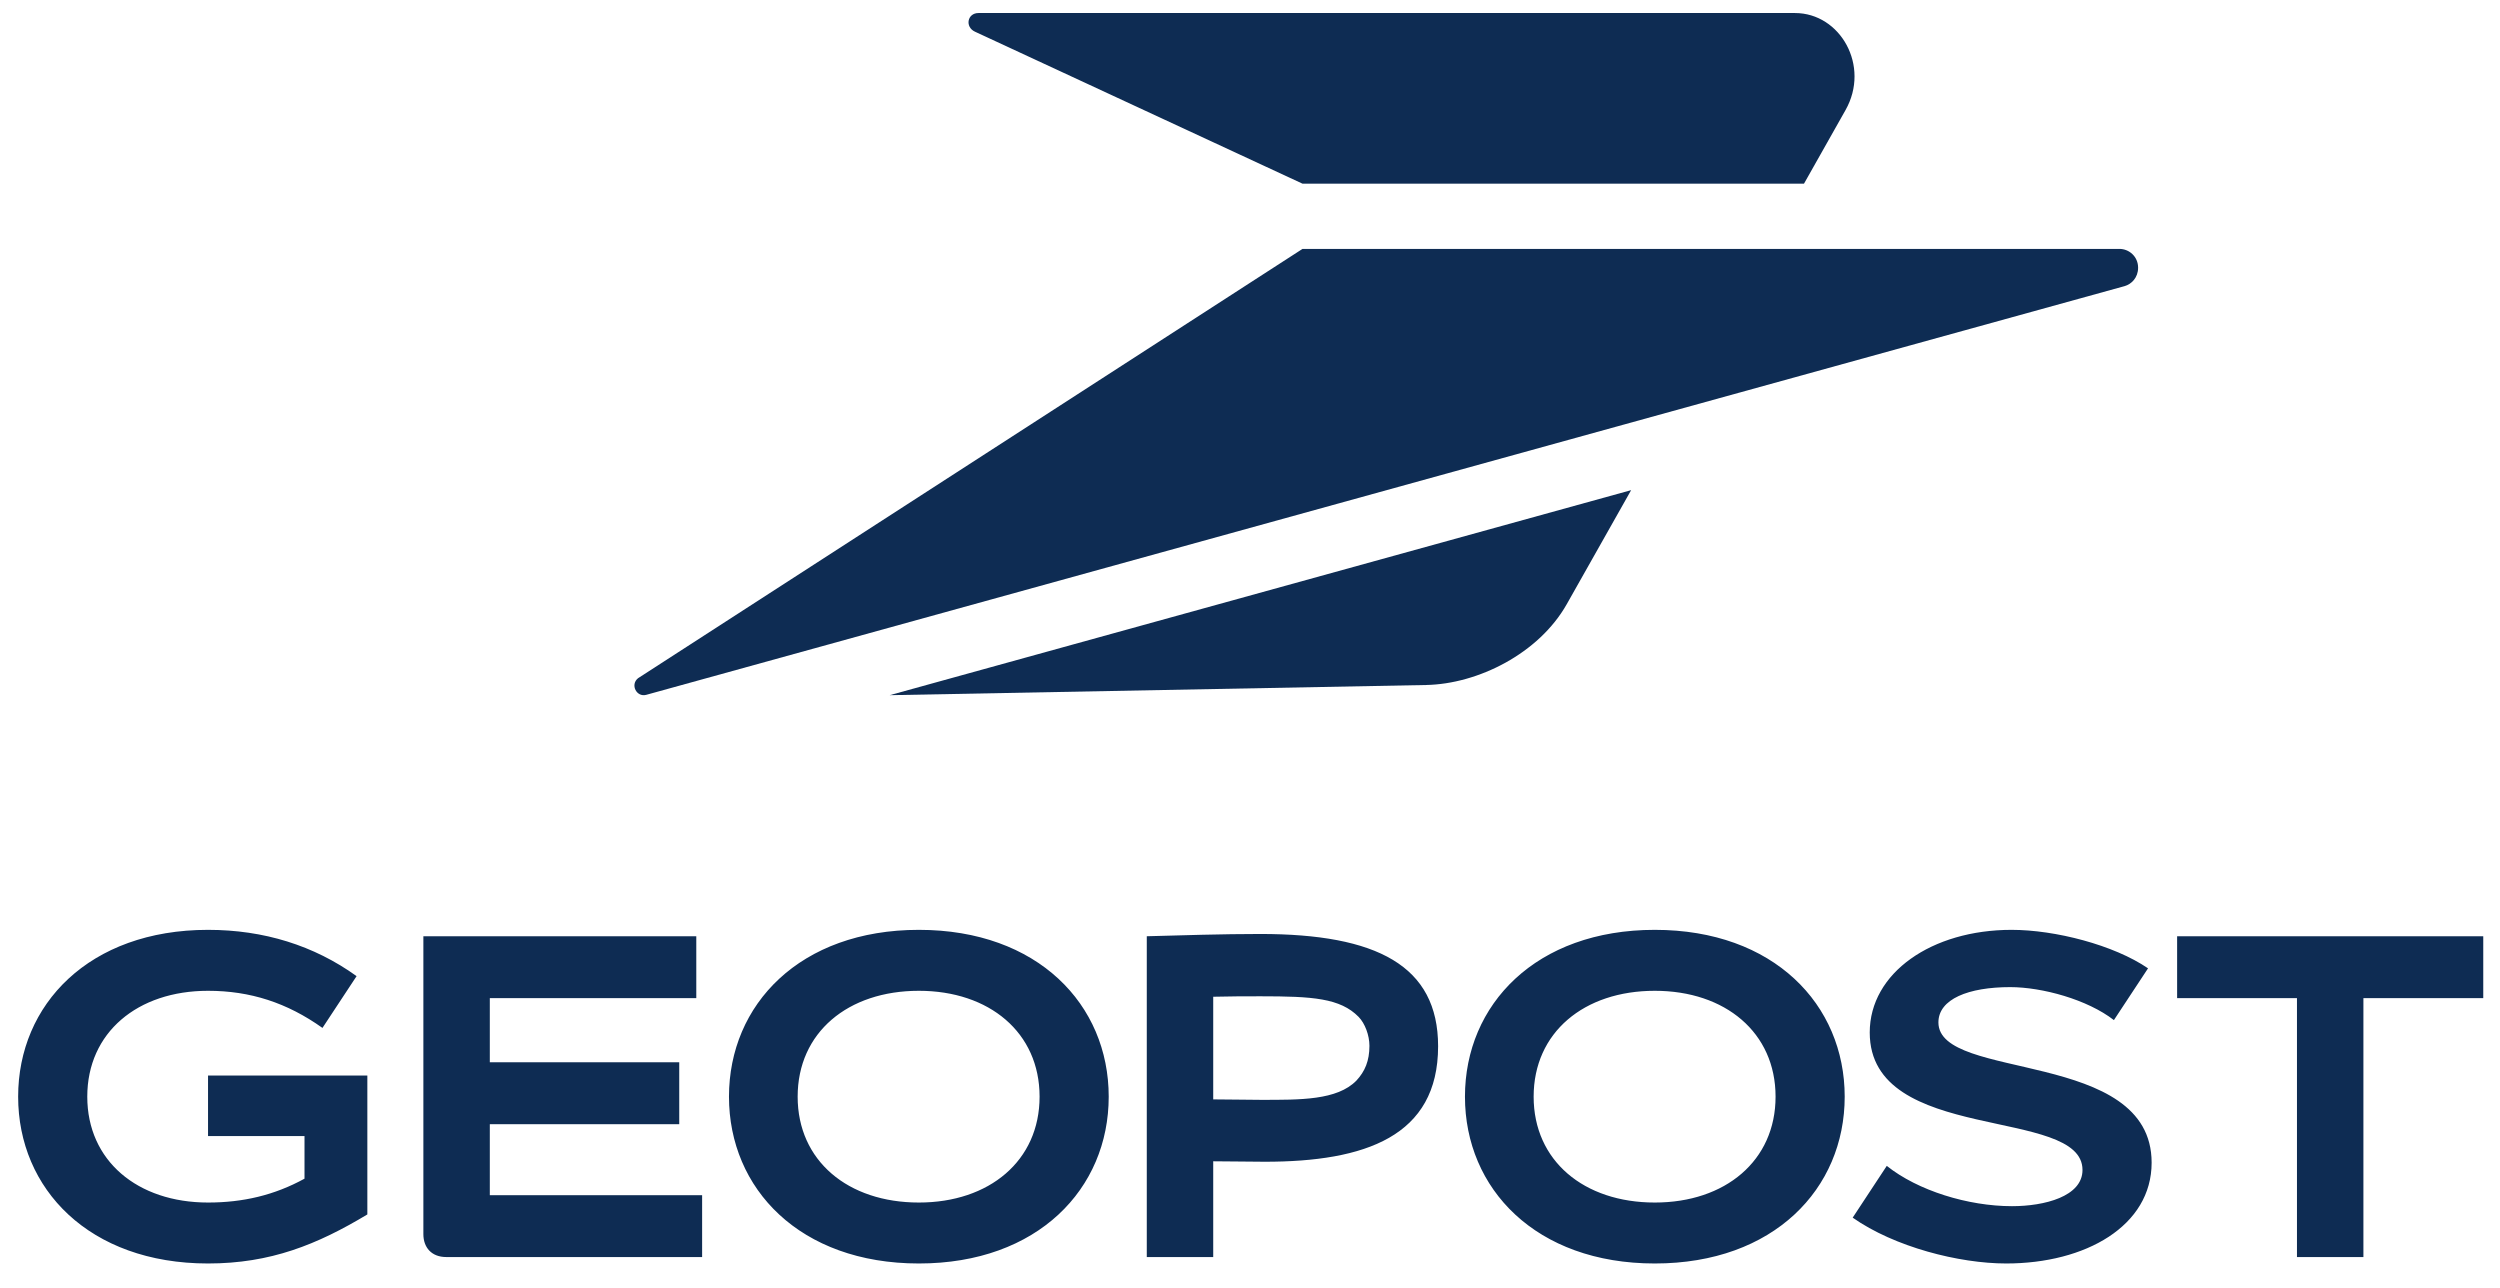 <svg width="66" height="34" viewBox="0 0 66 34" fill="none" xmlns="http://www.w3.org/2000/svg">
<path d="M12.931 29.678H17.932V28.044H12.931V26.35H18.382V24.717H11.177V32.581C11.177 32.932 11.391 33.186 11.782 33.186H18.536V31.553H12.931V29.678ZM5.492 29.992H8.039V31.117C7.245 31.553 6.416 31.747 5.492 31.747C3.631 31.747 2.304 30.645 2.304 28.952C2.304 27.258 3.631 26.157 5.492 26.157C6.606 26.157 7.577 26.471 8.513 27.137L9.414 25.77C8.288 24.959 6.961 24.548 5.492 24.548C2.351 24.548 0.479 26.52 0.479 28.952C0.479 31.384 2.351 33.356 5.492 33.356C7.139 33.356 8.371 32.859 9.698 32.061V28.395H5.492V29.992ZM57.476 24.717V26.35H60.64V33.186H60.673H62.394V26.35H65.558V24.717H57.476ZM24.258 24.548C21.117 24.548 19.245 26.52 19.245 28.952C19.245 31.384 21.117 33.356 24.258 33.356C27.398 33.356 29.27 31.384 29.27 28.952C29.27 26.52 27.398 24.548 24.258 24.548ZM24.258 31.747C22.385 31.747 21.058 30.645 21.058 28.952C21.058 27.258 22.385 26.157 24.258 26.157C26.118 26.157 27.445 27.258 27.445 28.952C27.445 30.645 26.118 31.747 24.258 31.747ZM33.273 24.657C32.278 24.657 31.152 24.693 30.275 24.717V33.186H32.029V30.658C32.456 30.658 33.024 30.67 33.392 30.67C36.034 30.67 37.966 30.004 37.966 27.621C37.966 25.491 36.342 24.657 33.273 24.657ZM35.809 28.528C35.299 29.049 34.328 29.036 33.285 29.036C32.917 29.036 32.456 29.024 32.029 29.024V26.314C32.456 26.302 32.917 26.302 33.285 26.302C34.648 26.302 35.382 26.35 35.868 26.846C36.034 27.016 36.153 27.33 36.153 27.609C36.153 28.008 36.034 28.286 35.809 28.528ZM51.174 26.992C51.174 26.375 51.968 26.06 53.07 26.06C53.911 26.06 55.108 26.387 55.807 26.931L56.708 25.564C55.807 24.947 54.255 24.548 53.106 24.548C50.996 24.548 49.361 25.685 49.361 27.258C49.361 30.222 54.978 29.194 54.978 30.887C54.978 31.589 53.971 31.843 53.117 31.843C51.956 31.843 50.629 31.432 49.811 30.779L48.911 32.146C50.013 32.92 51.719 33.356 52.963 33.356C55.061 33.356 56.803 32.364 56.803 30.694C56.803 27.681 51.174 28.552 51.174 26.992ZM43.687 24.548C40.547 24.548 38.675 26.52 38.675 28.952C38.675 31.384 40.547 33.356 43.687 33.356C46.827 33.356 48.7 31.384 48.7 28.952C48.7 26.52 46.827 24.548 43.687 24.548ZM43.687 31.747C41.815 31.747 40.488 30.645 40.488 28.952C40.488 27.258 41.815 26.157 43.687 26.157C45.547 26.157 46.875 27.258 46.875 28.952C46.875 30.645 45.547 31.747 43.687 31.747Z" fill="#0E2C53"/>
<path d="M34.384 4.848L25.738 0.836C25.468 0.71 25.538 0.344 25.831 0.344H47.386C48.586 0.344 49.38 1.742 48.722 2.906L47.626 4.848H34.384Z" fill="#0E2C53"/>
<path d="M56.092 7.553L17.063 18.343C16.809 18.415 16.63 18.079 16.844 17.905L34.386 6.571H55.955C56.205 6.571 56.446 6.77 56.446 7.068C56.446 7.331 56.27 7.502 56.092 7.553Z" fill="#0E2C53"/>
<path d="M43.062 12.94L41.363 15.949C40.629 17.25 39.021 18.058 37.647 18.084L23.487 18.353L43.062 12.94Z" fill="#0E2C53"/>
</svg>
